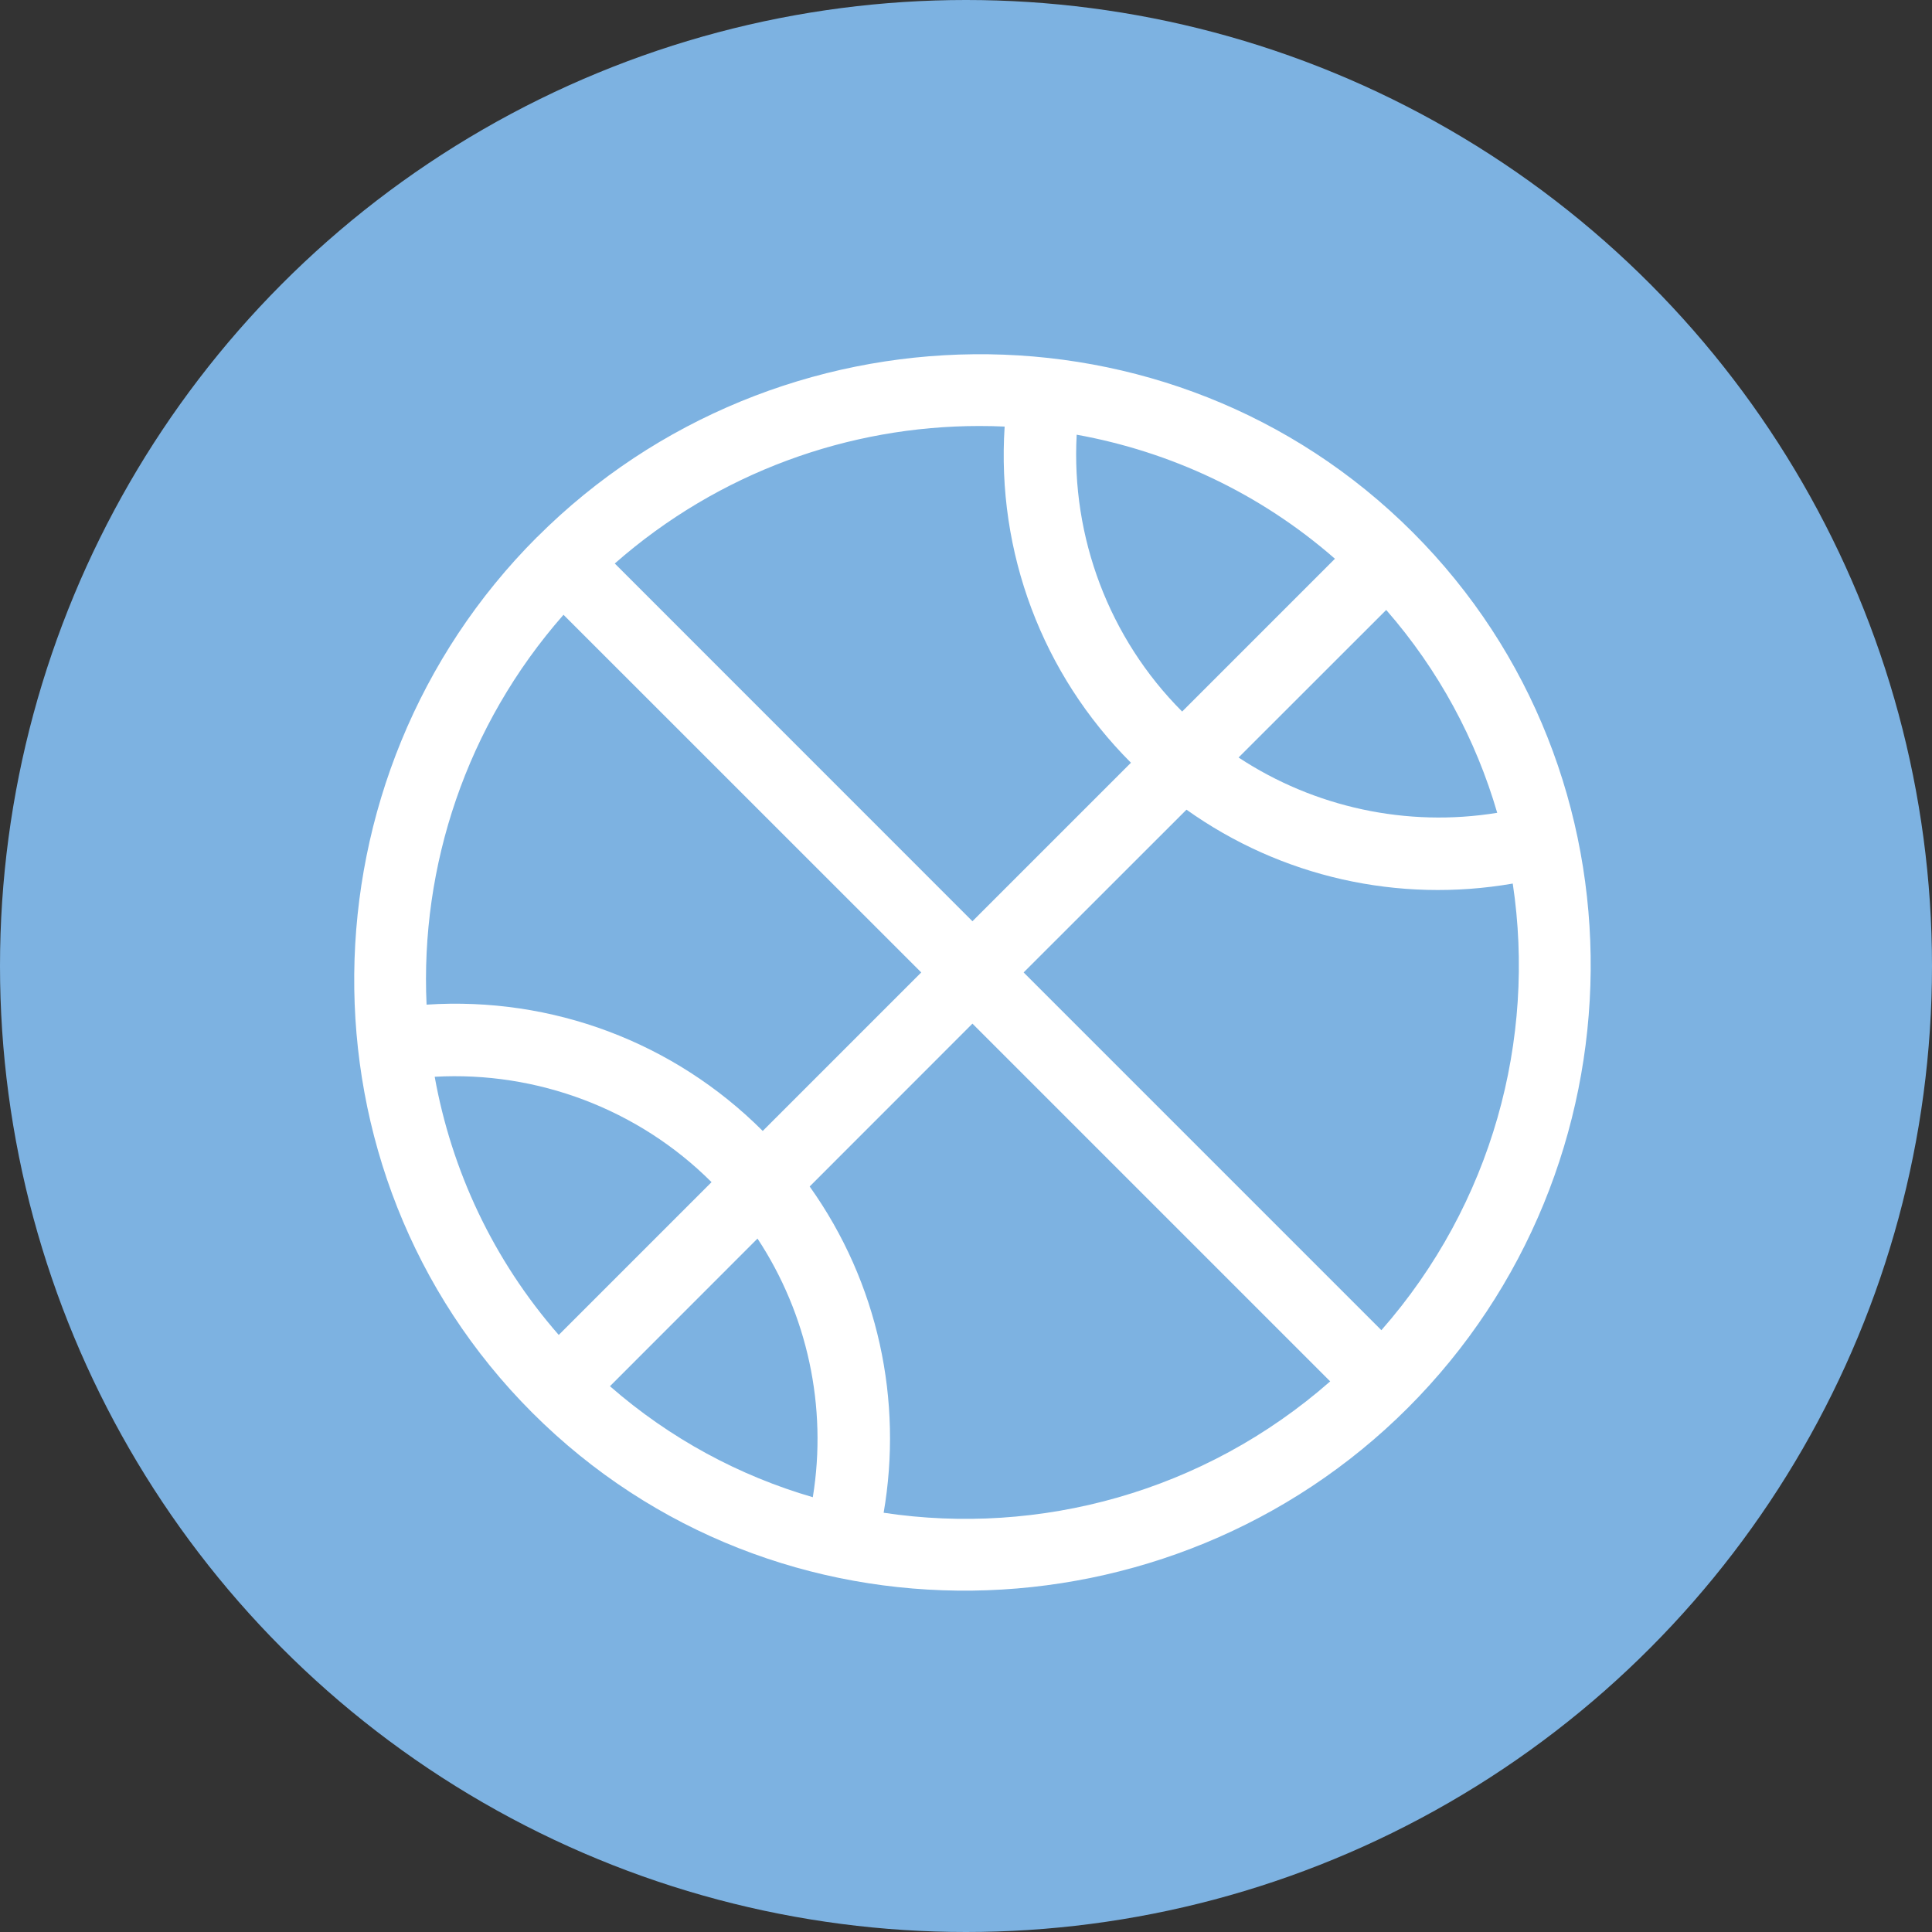 <?xml version="1.0" encoding="UTF-8"?>
<svg width="24px" height="24px" viewBox="0 0 24 24" version="1.1" xmlns="http://www.w3.org/2000/svg" xmlns:xlink="http://www.w3.org/1999/xlink">
    <rect x="0" y="0" width="24" height="24" fill="#333333" stroke="none"/>
    <title>Group 5</title>
    <g id="Symbols" stroke="none" stroke-width="1" fill="none" fill-rule="evenodd">
        <g id="Group-5" transform="translate(0, -0)">
            <circle id="Oval" fill="#7DB2E1" cx="12" cy="12" r="12"></circle>
            <g id="basketball" transform="translate(4.4, 4.4)" fill="#FFFFFF" fill-rule="nonzero">
                <path d="M13.149,2.212 C13.149,2.212 13.149,2.212 13.149,2.212 C10.145,-0.792 5.245,-0.701 2.272,2.272 C2.272,2.272 2.272,2.272 2.272,2.272 C2.272,2.272 2.271,2.272 2.271,2.272 C-0.702,5.245 -0.791,10.146 2.212,13.149 C5.237,16.174 10.139,16.038 13.089,13.089 C13.089,13.089 13.089,13.089 13.089,13.089 C13.089,13.089 13.089,13.089 13.089,13.089 C16.065,10.113 16.149,5.212 13.149,2.212 Z M14.199,5.697 C13.077,5.88 11.927,5.63 10.986,5.01 L12.82,3.177 C13.474,3.926 13.934,4.788 14.199,5.697 Z M8.975,1 C10.136,1.21 11.248,1.723 12.183,2.541 L10.285,4.439 C9.377,3.53 8.905,2.272 8.975,1 Z M7.765,0.892 C7.87,0.892 7.975,0.894 8.08,0.899 C7.978,2.462 8.548,3.974 9.649,5.075 L7.68,7.044 L3.237,2.6 C4.532,1.462 6.151,0.892 7.765,0.892 Z M2.6,3.237 L7.044,7.68 L5.075,9.649 C3.972,8.546 2.459,7.978 0.899,8.08 C0.82,6.364 1.388,4.616 2.6,3.237 Z M1,8.976 C2.272,8.905 3.53,9.377 4.439,10.285 L2.541,12.183 C1.723,11.248 1.209,10.136 1,8.976 Z M5.697,14.199 C4.787,13.934 3.926,13.474 3.177,12.82 L5.01,10.986 C5.63,11.927 5.88,13.077 5.697,14.199 Z M6.577,14.392 C6.816,13.004 6.515,11.542 5.658,10.339 L7.68,8.316 L12.124,12.76 C10.555,14.138 8.51,14.683 6.577,14.392 Z M12.76,12.124 L8.316,7.68 L10.339,5.658 C11.517,6.497 12.972,6.822 14.392,6.576 C14.683,8.51 14.138,10.555 12.76,12.124 Z" id="Shape"></path>
            </g>
        </g>
    </g>
</svg>